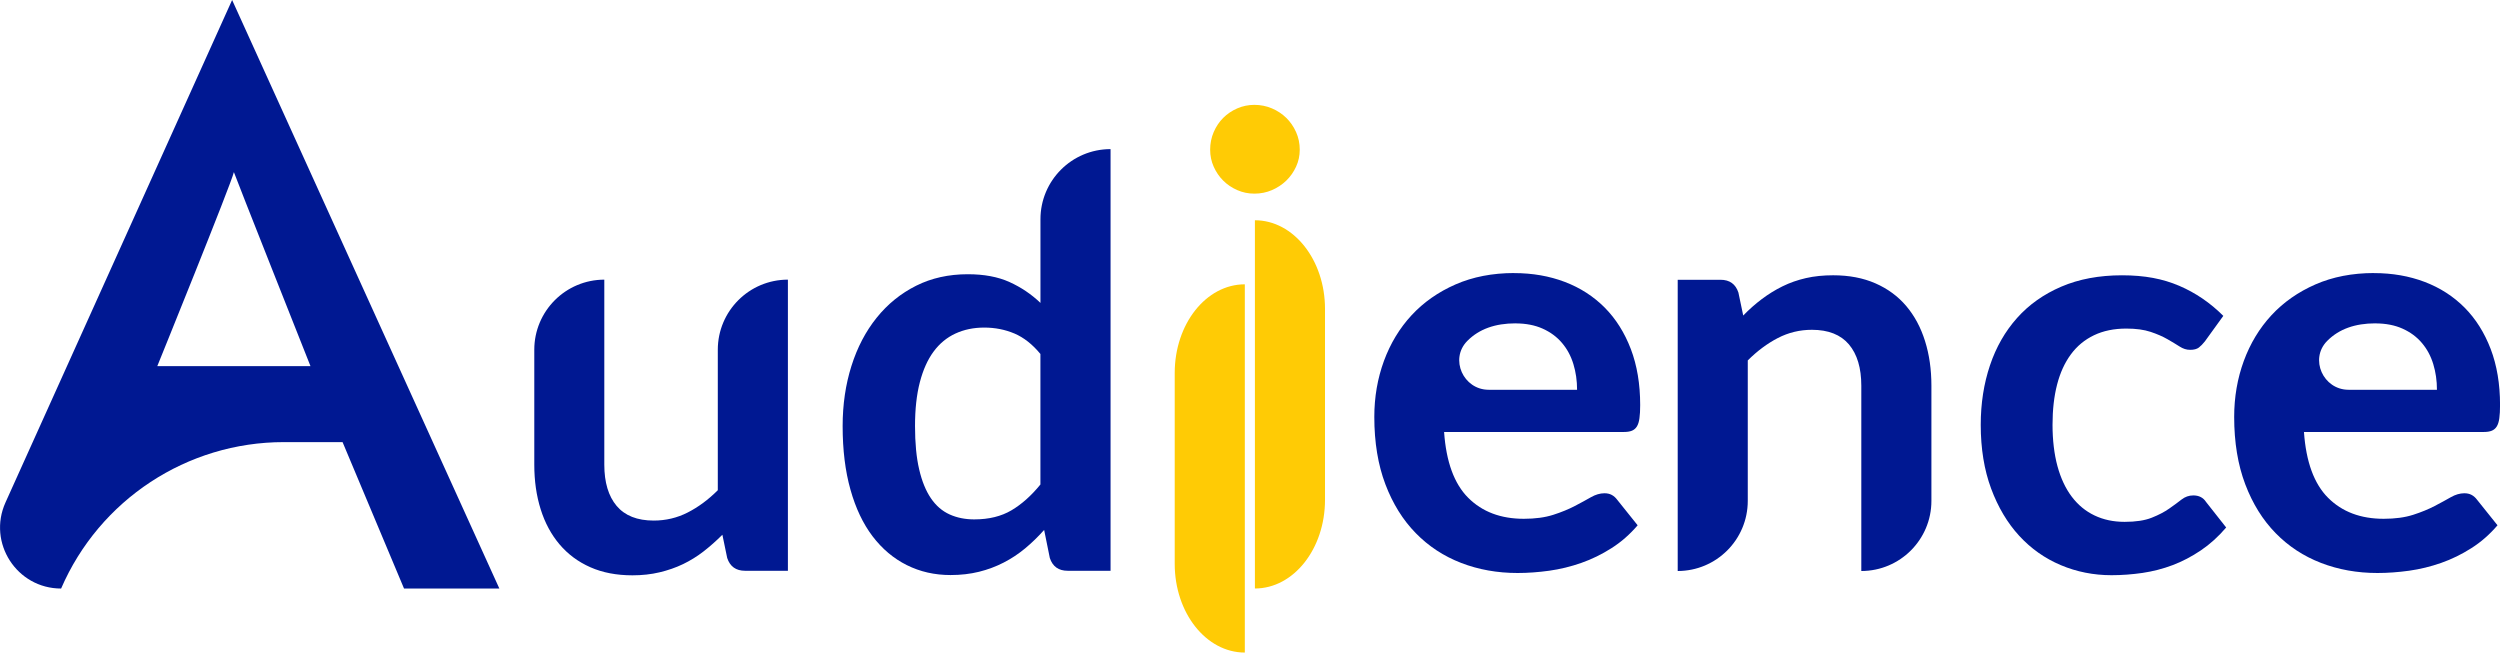 <?xml version="1.0" encoding="UTF-8"?>
<svg id="Calque_1" data-name="Calque 1" xmlns="http://www.w3.org/2000/svg" viewBox="0 0 550.26 143.63">
  <defs>
    <style>
      .cls-1 {
        fill: #ffcb05;
      }

      .cls-2 {
        fill: #001892;
      }
    </style>
  </defs>
  <path class="cls-2" d="M133.01,61.55v40.72c0,3.91.91,6.94,2.72,9.09,1.81,2.14,4.53,3.22,8.15,3.22,2.66,0,5.16-.59,7.49-1.78,2.33-1.19,4.54-2.82,6.62-4.9v-30.92c0-8.52,6.91-15.43,15.43-15.43h0v64.08h-9.43c-2,0-3.31-.94-3.93-2.81l-1.06-5.12c-1.33,1.33-2.71,2.55-4.12,3.65-1.42,1.1-2.93,2.04-4.53,2.81-1.6.77-3.33,1.37-5.18,1.81-1.85.44-3.84.66-5.96.66-3.5,0-6.59-.59-9.27-1.78-2.69-1.19-4.94-2.86-6.78-5.03-1.83-2.16-3.22-4.74-4.15-7.71-.94-2.98-1.41-6.26-1.41-9.84v-25.29c0-8.52,6.91-15.43,15.43-15.43h0Z"/>
  <path class="cls-2" d="M235,125.63c-2,0-3.31-.94-3.93-2.81l-1.25-6.18c-1.33,1.5-2.73,2.85-4.18,4.06-1.46,1.21-3.03,2.25-4.72,3.12-1.69.87-3.5,1.55-5.43,2.03-1.94.48-4.03.72-6.28.72-3.5,0-6.7-.73-9.62-2.19-2.92-1.46-5.42-3.57-7.53-6.34-2.1-2.77-3.73-6.19-4.87-10.27-1.15-4.08-1.72-8.74-1.72-13.99,0-4.75.65-9.16,1.94-13.24,1.29-4.08,3.14-7.62,5.56-10.62,2.41-3,5.31-5.34,8.68-7.03,3.37-1.69,7.16-2.53,11.37-2.53,3.58,0,6.64.57,9.18,1.72,2.54,1.15,4.81,2.68,6.81,4.59v-18.42c0-8.52,6.91-15.43,15.43-15.43h0v92.81h-9.43ZM214.45,114.32c3.21,0,5.93-.67,8.18-2,2.25-1.33,4.37-3.23,6.37-5.68v-28.73c-1.75-2.12-3.65-3.62-5.71-4.5-2.06-.87-4.28-1.31-6.65-1.31s-4.44.44-6.34,1.31c-1.89.87-3.5,2.2-4.81,3.97-1.31,1.77-2.32,4.02-3.03,6.75-.71,2.73-1.06,5.94-1.06,9.65s.3,6.92.91,9.52c.6,2.6,1.47,4.73,2.59,6.37,1.12,1.65,2.5,2.83,4.12,3.56,1.62.73,3.43,1.09,5.43,1.09Z"/>
  <path class="cls-1" d="M286.08,32.94c0,1.33-.27,2.58-.81,3.75-.54,1.17-1.26,2.19-2.15,3.06-.9.87-1.95,1.57-3.15,2.09-1.21.52-2.5.78-3.87.78s-2.59-.26-3.78-.78c-1.19-.52-2.22-1.22-3.09-2.09s-1.57-1.89-2.09-3.06c-.52-1.17-.78-2.41-.78-3.75s.26-2.66.78-3.87c.52-1.21,1.22-2.25,2.09-3.12.87-.87,1.9-1.57,3.09-2.09,1.19-.52,2.45-.78,3.78-.78s2.66.26,3.87.78c1.21.52,2.26,1.22,3.15,2.09.89.87,1.61,1.92,2.15,3.12.54,1.21.81,2.5.81,3.87Z"/>
  <path class="cls-1" d="M273.99,62.57v81.06h0c-8.52,0-15.43-8.74-15.43-19.51v-42.03c0-10.78,6.91-19.51,15.43-19.51h0Z"/>
  <path class="cls-2" d="M369.27,125.66V61.58h9.43c2,0,3.31.94,3.93,2.81l1.06,5.06c1.29-1.33,2.65-2.54,4.09-3.62,1.44-1.08,2.95-2.02,4.56-2.81,1.6-.79,3.32-1.39,5.15-1.81,1.83-.42,3.83-.62,6-.62,3.5,0,6.6.59,9.31,1.78,2.71,1.19,4.96,2.85,6.78,5,1.81,2.14,3.19,4.71,4.12,7.68.94,2.98,1.41,6.26,1.41,9.84v25.36c0,8.52-6.91,15.43-15.43,15.43h0v-40.78c0-3.91-.91-6.94-2.72-9.09-1.81-2.14-4.53-3.22-8.15-3.22-2.66,0-5.16.6-7.5,1.81-2.33,1.21-4.54,2.85-6.62,4.93v30.92c0,8.52-6.91,15.43-15.43,15.43h0Z"/>
  <path class="cls-2" d="M485.31,75.13c-.46.58-.91,1.04-1.34,1.37-.44.33-1.07.5-1.9.5s-1.56-.24-2.31-.72c-.75-.48-1.65-1.02-2.69-1.62-1.04-.6-2.28-1.14-3.72-1.62-1.44-.48-3.22-.72-5.34-.72-2.71,0-5.08.49-7.12,1.47-2.04.98-3.74,2.38-5.09,4.22-1.35,1.83-2.36,4.05-3.03,6.65-.67,2.6-1,5.55-1,8.84s.36,6.45,1.09,9.12c.73,2.67,1.78,4.9,3.15,6.71,1.37,1.81,3.04,3.19,5,4.12,1.96.94,4.16,1.41,6.62,1.41s4.44-.3,5.97-.91c1.52-.6,2.8-1.27,3.84-2,1.04-.73,1.95-1.39,2.72-2,.77-.6,1.63-.91,2.59-.91,1.25,0,2.19.48,2.81,1.44l4.43,5.62c-1.71,2-3.56,3.68-5.56,5.03-2,1.35-4.07,2.44-6.21,3.25-2.14.81-4.36,1.38-6.65,1.72-2.29.33-4.56.5-6.81.5-3.96,0-7.68-.74-11.18-2.22-3.5-1.48-6.55-3.63-9.15-6.46-2.6-2.83-4.66-6.3-6.18-10.4-1.52-4.1-2.28-8.78-2.28-14.02,0-4.7.68-9.07,2.03-13.08,1.35-4.02,3.34-7.49,5.96-10.43,2.62-2.94,5.87-5.24,9.74-6.9,3.87-1.66,8.33-2.5,13.36-2.5s8.98.77,12.59,2.31c3.6,1.54,6.84,3.75,9.71,6.62l-4.06,5.62Z"/>
  <path class="cls-1" d="M276.21,129.54V48.48h0c8.52,0,15.43,8.74,15.43,19.51v42.03c0,10.78-6.91,19.51-15.43,19.51h0Z"/>
  <path class="cls-2" d="M75.4,97.31h-12.92c-21.31,0-40.58,12.67-49.03,32.23h0s0,0,0,0c-9.75,0-16.25-10.06-12.24-18.95L51.09,0l58.82,129.54h-20.98l-13.53-32.23ZM34.62,80.59h33.72s-16.73-42.17-16.86-42.71c-.52,2.42-16.86,42.71-16.86,42.71Z"/>
  <path class="cls-2" d="M522.53,60.11c4.04,0,7.75.65,11.15,1.94,3.39,1.29,6.32,3.18,8.78,5.65,2.46,2.48,4.37,5.52,5.75,9.12,1.37,3.6,2.06,7.71,2.06,12.33,0,1.17-.05,2.13-.16,2.9-.1.77-.29,1.37-.56,1.81-.27.44-.64.75-1.09.94-.46.19-1.04.28-1.75.28h-39.6c.46,6.58,2.23,11.41,5.31,14.49,3.08,3.08,7.16,4.62,12.24,4.62,2.5,0,4.65-.29,6.46-.87,1.81-.58,3.39-1.23,4.75-1.94,1.35-.71,2.54-1.35,3.56-1.94,1.02-.58,2.01-.87,2.97-.87.62,0,1.17.12,1.62.37.46.25.85.6,1.19,1.06l4.5,5.62c-1.71,2-3.62,3.68-5.75,5.03-2.12,1.35-4.34,2.44-6.65,3.25-2.31.81-4.66,1.38-7.06,1.72-2.39.33-4.72.5-6.96.5-4.46,0-8.6-.74-12.43-2.22-3.83-1.48-7.16-3.66-9.99-6.56-2.83-2.89-5.06-6.47-6.68-10.74-1.62-4.27-2.44-9.21-2.44-14.83,0-4.37.71-8.48,2.12-12.33,1.42-3.85,3.44-7.2,6.09-10.06,2.64-2.85,5.87-5.11,9.68-6.78,3.81-1.66,8.11-2.5,12.9-2.5ZM522.84,71.17c-4.5,0-8.02,1.27-10.56,3.81-.03.03-.05.05-.08.08-3.91,3.97-.85,10.73,4.72,10.73h19.46c0-2-.27-3.88-.81-5.65-.54-1.77-1.37-3.32-2.5-4.65-1.12-1.33-2.54-2.38-4.25-3.15-1.71-.77-3.71-1.16-6-1.16Z"/>
  <path class="cls-2" d="M333.27,60.11c4.04,0,7.75.65,11.15,1.94,3.39,1.29,6.32,3.18,8.78,5.65,2.46,2.48,4.37,5.52,5.75,9.12,1.37,3.6,2.06,7.71,2.06,12.33,0,1.17-.05,2.13-.16,2.9-.1.77-.29,1.37-.56,1.81-.27.44-.64.75-1.09.94-.46.19-1.04.28-1.75.28h-39.6c.46,6.58,2.23,11.41,5.31,14.49,3.08,3.08,7.16,4.62,12.24,4.62,2.5,0,4.65-.29,6.46-.87,1.81-.58,3.39-1.23,4.75-1.94,1.35-.71,2.54-1.35,3.56-1.94,1.02-.58,2.01-.87,2.97-.87.62,0,1.17.12,1.62.37.46.25.85.6,1.19,1.06l4.5,5.62c-1.71,2-3.62,3.68-5.75,5.03-2.12,1.35-4.34,2.44-6.65,3.25-2.31.81-4.66,1.38-7.06,1.72-2.39.33-4.72.5-6.96.5-4.46,0-8.6-.74-12.43-2.22-3.83-1.48-7.16-3.66-9.99-6.56-2.83-2.89-5.06-6.47-6.68-10.74-1.62-4.27-2.44-9.21-2.44-14.83,0-4.37.71-8.48,2.12-12.33,1.42-3.85,3.44-7.2,6.09-10.06,2.64-2.85,5.87-5.11,9.68-6.78,3.81-1.66,8.11-2.5,12.9-2.5ZM333.58,71.17c-4.5,0-8.02,1.27-10.56,3.81-.03.03-.05.05-.08.08-3.91,3.97-.85,10.73,4.72,10.73h19.46c0-2-.27-3.88-.81-5.65-.54-1.77-1.37-3.32-2.5-4.65-1.12-1.33-2.54-2.38-4.25-3.15-1.71-.77-3.71-1.16-6-1.16Z"/>
</svg>